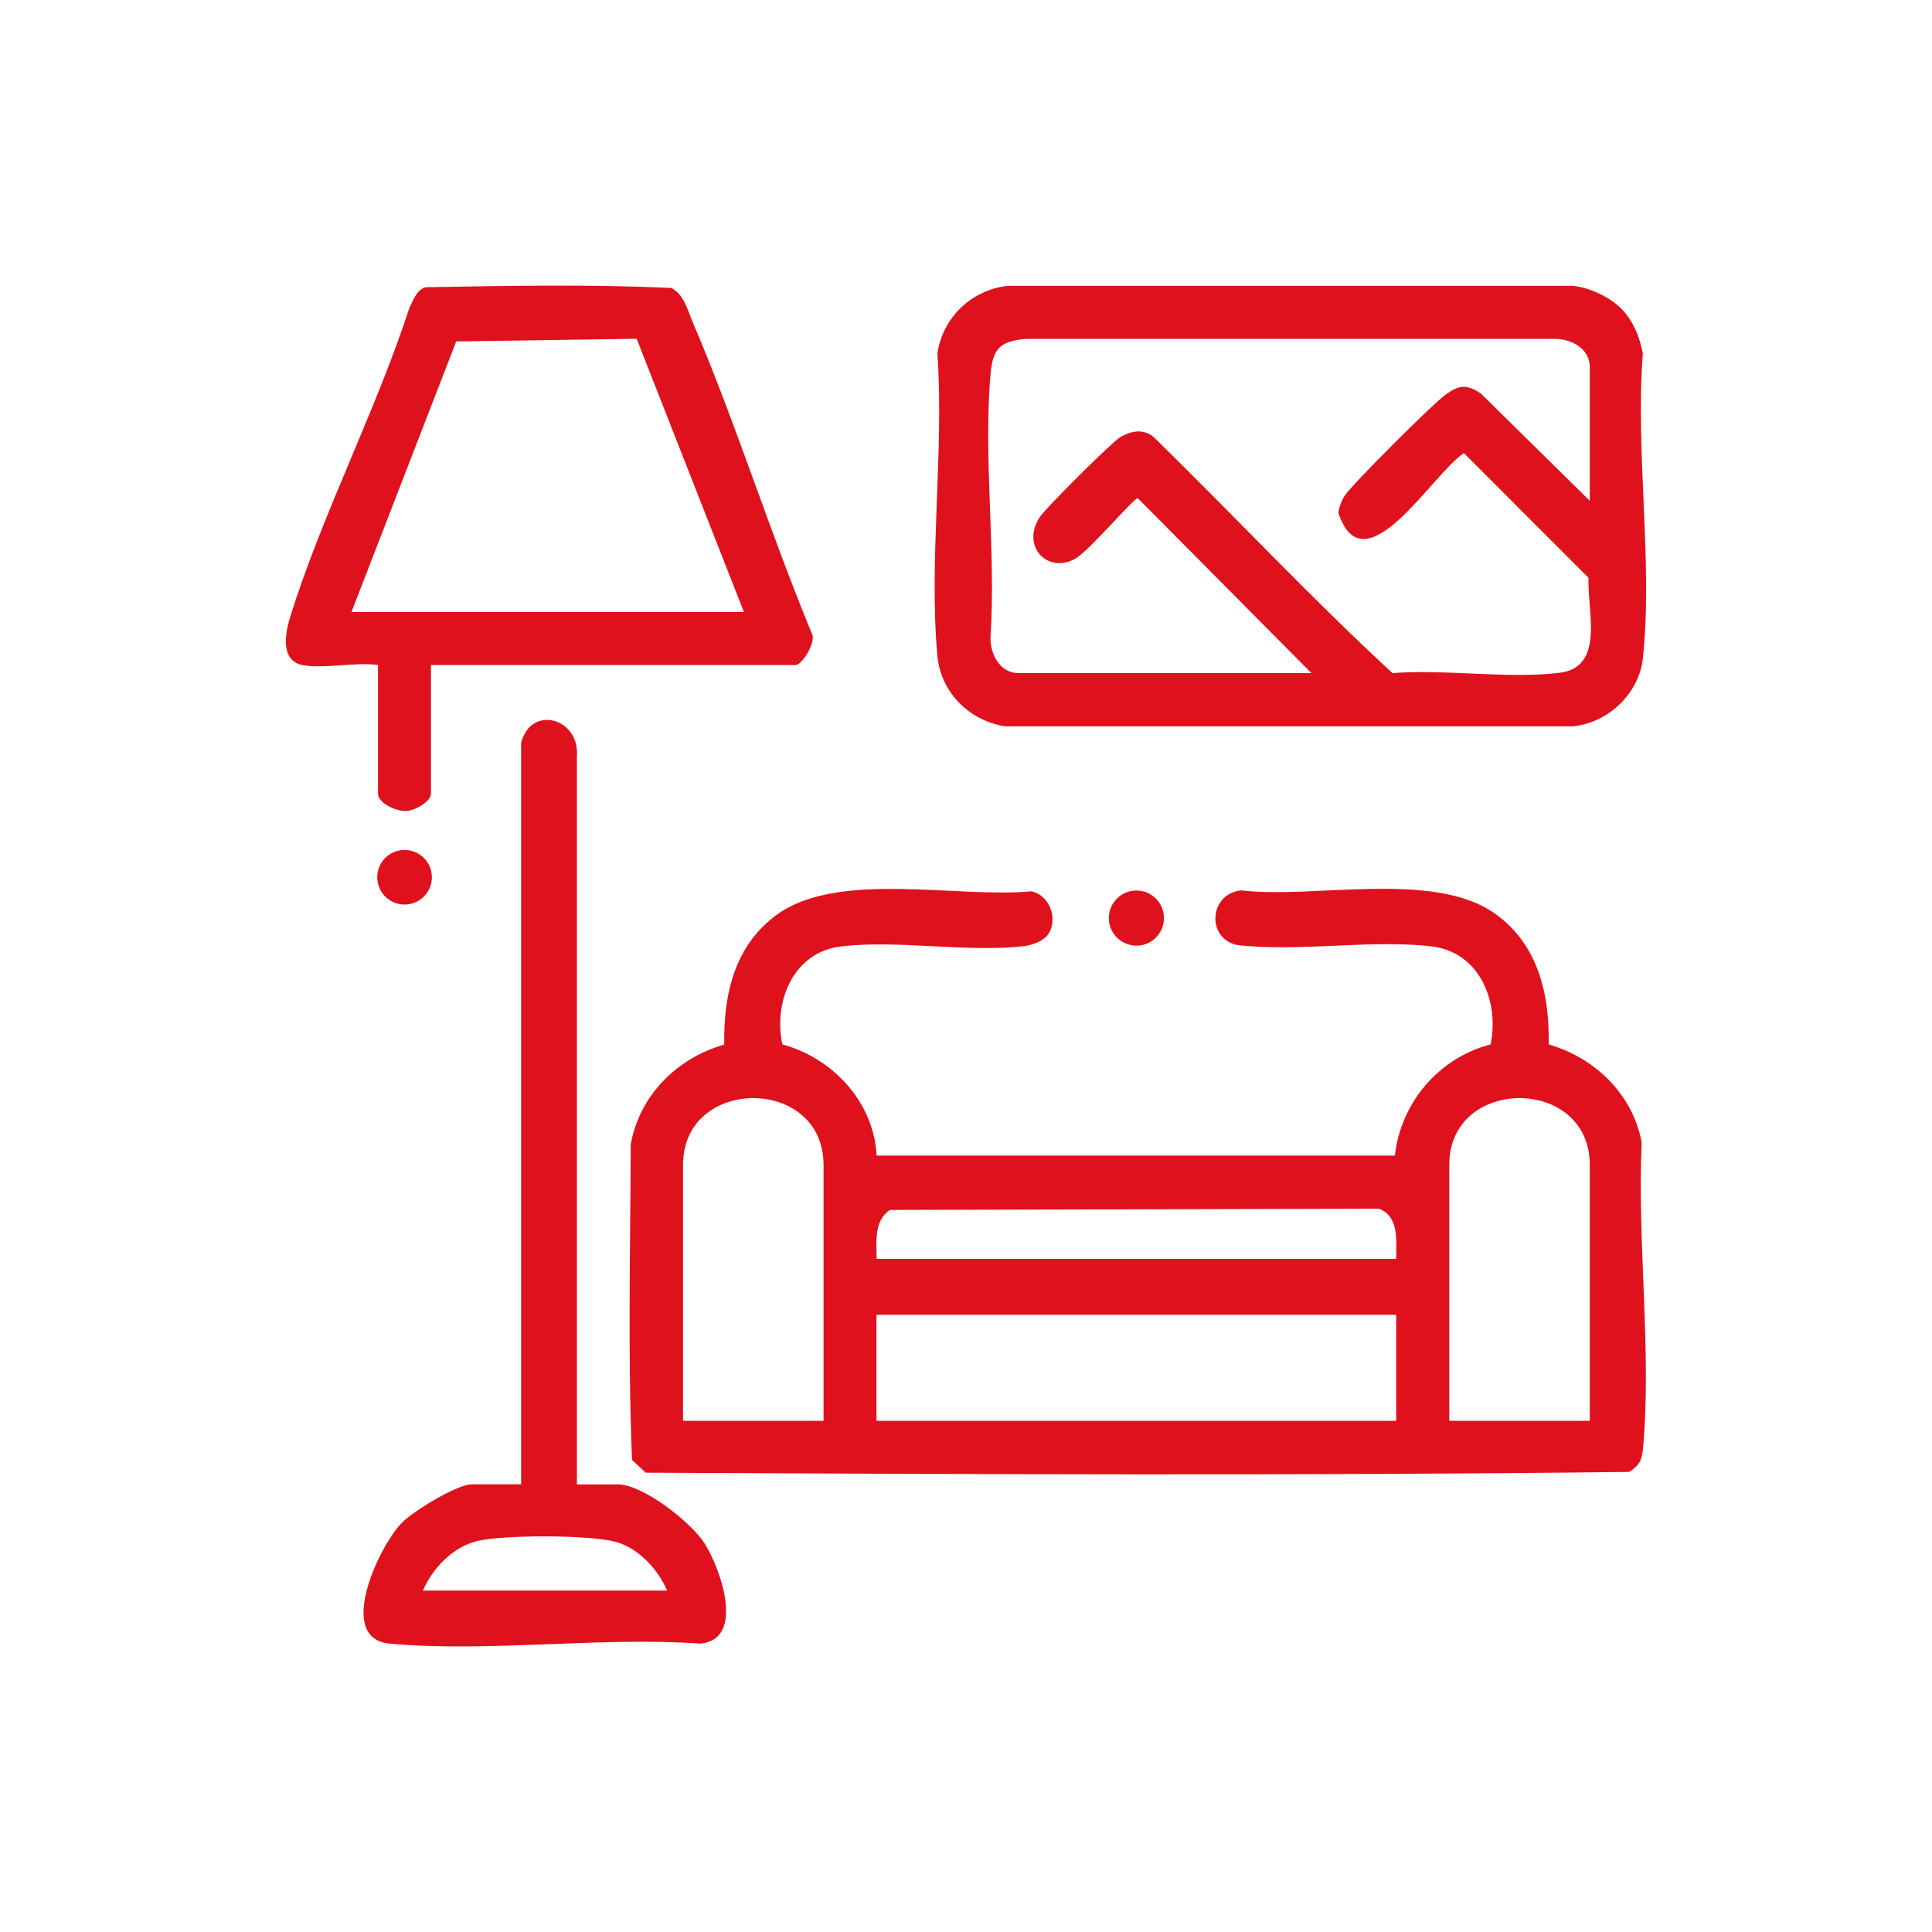 <?xml version="1.0" encoding="UTF-8"?>
<svg id="Capa_1" data-name="Capa 1" xmlns="http://www.w3.org/2000/svg" viewBox="0 0 150 150">
  <defs>
    <style>
      .cls-1 {
        fill: #df111d;
      }
    </style>
  </defs>
  <g id="OugNBT">
    <g>
      <g>
        <path class="cls-1" d="M81.16,72.77c-.37.38-1.15.63-1.68.69-4.4.5-9.77-.5-14.18.02-3.71.44-5.26,4.26-4.56,7.61,3.92,1.05,7.11,4.49,7.32,8.63h40.24c.45-4.12,3.43-7.6,7.43-8.63.69-3.35-.86-7.16-4.56-7.61-4.72-.56-10.31.45-15.12-.11-2.44-.53-2.15-4.01.32-4.24,5.66.67,14.87-1.57,19.65,1.77,3.37,2.35,4.3,6.26,4.22,10.19,3.59,1.04,6.51,3.85,7.22,7.6-.36,7.62.79,16.29.1,23.8-.08.87-.31,1.34-1.09,1.79-25.4.3-50.91.18-76.33.06l-1.07-.99c-.33-8.12-.13-16.34-.1-24.49.68-3.83,3.6-6.71,7.26-7.76-.06-3.9.8-7.71,4.11-10.1,4.74-3.43,14.05-1.25,19.72-1.8,1.58.32,2.2,2.48,1.11,3.59ZM63.94,110.31v-19.87c0-6.91-10.91-6.91-10.91,0v19.87h10.91ZM123.43,110.31v-19.87c0-6.91-10.91-6.91-10.91,0v19.87h10.91ZM108.4,97.75c0-1.42.24-3.31-1.34-3.91l-37.97.1c-1.26.85-1.03,2.47-1.03,3.8h40.35ZM108.4,102.08h-40.35v8.23h40.35v-8.23Z"/>
        <circle class="cls-1" cx="88.23" cy="71.28" r="2.14"/>
      </g>
      <g>
        <path class="cls-1" d="M44.79,115.25h3.19c1.94,0,5.69,2.94,6.73,4.59,1.22,1.93,3.2,7.44-.34,7.77-7.76-.55-16.45.7-24.11,0-4.22-.38-.85-7.56.94-9.38.89-.91,4.28-2.99,5.45-2.99h3.81v-57.54c.72-3.01,4.57-1.98,4.33,1.03v56.52ZM51.79,123.49c-.69-1.63-2.2-3.28-3.95-3.77-2.03-.57-8.84-.58-10.89-.05-1.83.48-3.39,2.12-4.11,3.82h18.94Z"/>
        <g>
          <path class="cls-1" d="M23.48,51.64c-1.8-.39-1.3-2.62-.93-3.81,2.49-7.95,6.63-15.93,9.23-23.91.3-.6.55-1.4,1.26-1.62,6.34-.11,12.78-.24,19.1.06.99.55,1.24,1.71,1.65,2.67,3.35,7.85,5.96,16.23,9.23,24.13.41.61-.74,2.47-1.25,2.47h-28.31v9.98c0,.65-1.29,1.34-1.95,1.36-.73.02-2.16-.6-2.16-1.36v-9.98c-1.68-.25-4.32.33-5.87,0ZM27.29,47.52h30.47l-8.33-21.22-14.01.21-8.13,21Z"/>
          <circle class="cls-1" cx="31.41" cy="68.11" r="2.12"/>
        </g>
      </g>
      <path class="cls-1" d="M125.83,23.92c.93.9,1.49,2.26,1.72,3.53-.6,7.52.8,16.31,0,23.68-.3,2.73-2.73,5.02-5.45,5.26h-44.06c-2.77-.42-5-2.63-5.26-5.46-.68-7.44.53-15.92,0-23.48.41-2.81,2.64-4.93,5.45-5.26h43.87c1.27.12,2.82.84,3.73,1.73ZM123.43,38.88v-10.4c0-1.44-1.48-2.2-2.77-2.17h-40.98c-2.06.18-2.6.73-2.78,2.78-.56,6.51.44,13.8,0,20.4-.03,1.29.73,2.77,2.17,2.77h22.75l-13.48-13.58c-.34,0-3.86,4.2-4.93,4.74-2.19,1.11-4.14-1.09-2.67-3.29.48-.72,5.5-5.72,6.2-6.16.86-.53,1.83-.71,2.64-.03,6.21,6.07,12.18,12.46,18.53,18.32,4.11-.32,8.92.46,12.94-.02,3.6-.42,2.17-4.81,2.28-7.38l-9.67-9.68c-2.43,1.56-7.76,10.65-9.75,4.63.07-.46.24-.94.5-1.33.57-.89,6.87-7.16,7.81-7.83,1.07-.77,1.65-.84,2.76-.09l8.45,8.32Z"/>
    </g>
  </g>
</svg>